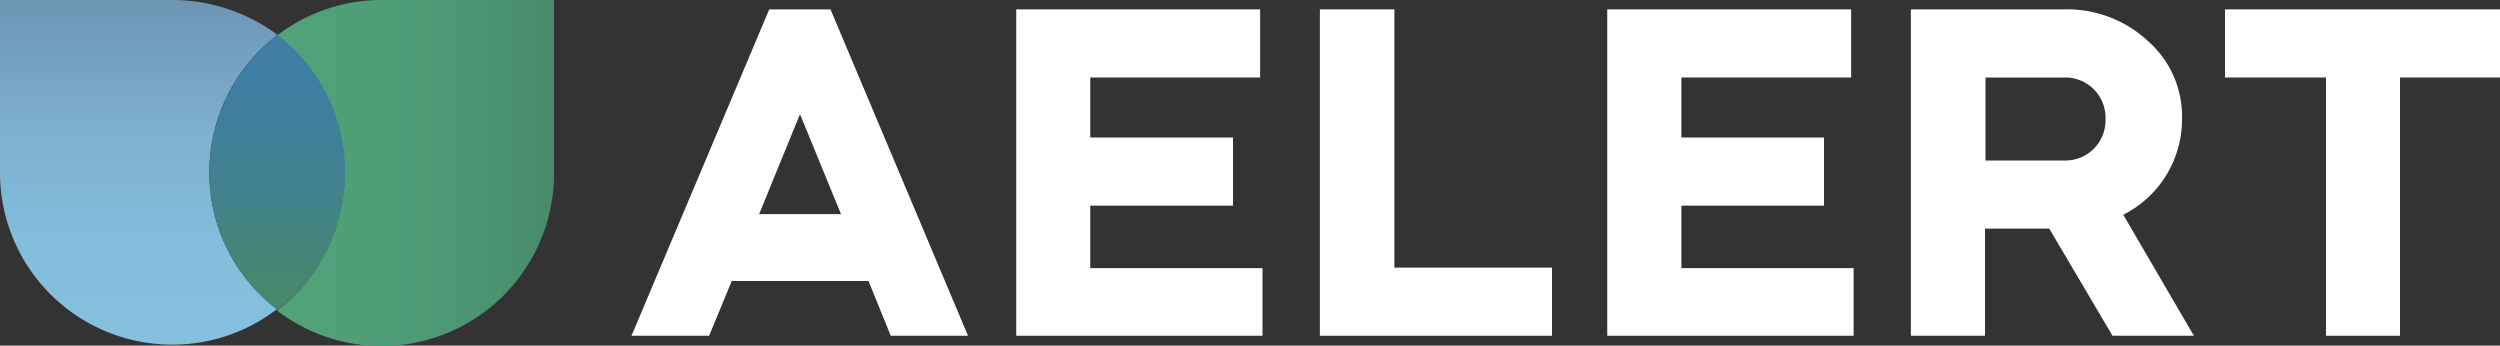 <svg id="Layer_1" data-name="Layer 1" xmlns="http://www.w3.org/2000/svg" xmlns:xlink="http://www.w3.org/1999/xlink" viewBox="0 0 200 27.65"><rect x="0" y="0" width="200" height="27.65" fill="#333333" stroke="none"/><defs><style>.cls-1{fill:#fff;}.cls-2{fill:url(#linear-gradient);}.cls-3{fill:url(#linear-gradient-2);}.cls-4{fill:url(#linear-gradient-3);}</style><linearGradient id="linear-gradient" x1="44.35" y1="709.83" x2="22.19" y2="709.83" gradientTransform="translate(0 -696)" gradientUnits="userSpaceOnUse"><stop offset="0" stop-color="#478b69"/><stop offset="0.17" stop-color="#4a926e"/><stop offset="0.58" stop-color="#4f9e76"/><stop offset="1" stop-color="#51a279"/></linearGradient><linearGradient id="linear-gradient-2" x1="11.1" y1="696" x2="11.1" y2="723.6" gradientTransform="translate(0 -696)" gradientUnits="userSpaceOnUse"><stop offset="0" stop-color="#6d95b4"/><stop offset="0.11" stop-color="#719ebc"/><stop offset="0.4" stop-color="#7cb1cf"/><stop offset="0.69" stop-color="#82bddb"/><stop offset="1" stop-color="#85c1df"/></linearGradient><linearGradient id="linear-gradient-3" x1="22.18" y1="720.77" x2="22.18" y2="698.83" gradientTransform="translate(0 -696)" gradientUnits="userSpaceOnUse"><stop offset="0" stop-color="#468967"/><stop offset="0.15" stop-color="#448675"/><stop offset="0.48" stop-color="#418190"/><stop offset="0.78" stop-color="#3f7ea1"/><stop offset="1" stop-color="#3f7da7"/></linearGradient></defs><path class="cls-1" d="M50.52,26.86,61.54.75h4.9l11,26.11H71.26l-1.78-4.38H58.54l-1.81,4.38ZM64,9.13l-3.27,8h6.55L64,9.13Z"/><path class="cls-1" d="M100.81.75V6.2H87.22V11H98.64v5.45H87.22v5H101v5.41H81.3V.75Z"/><path class="cls-1" d="M111.55.75V21.41h12.61v5.45H105.59V.75Z"/><path class="cls-1" d="M148.09.75V6.2H134.51V11h11.41v5.45H134.51v5h13.78v5.41H128.58V.75Z"/><path class="cls-1" d="M165.12.75a9.47,9.47,0,0,1,6.71,2.53,8,8,0,0,1,2.73,6.24,8.54,8.54,0,0,1-4.7,7.66l5.65,9.68H169l-5.06-8.57H158.8v8.57h-5.93V.75ZM158.84,6.2v6.64h6.32a3.21,3.21,0,0,0,3.28-3.32,3.21,3.21,0,0,0-3.28-3.32Z"/><path class="cls-1" d="M178,6.2V.75h22V6.2h-8V26.86h-5.92V6.2Z"/><path class="cls-2" d="M30.54,0a13.79,13.79,0,0,0-8.38,2.84,13.76,13.76,0,0,1,5.41,11h0a13.87,13.87,0,0,1-5.41,11,13.73,13.73,0,0,0,8.38,2.84h0A13.79,13.79,0,0,0,44.32,13.87V0Z"/><path class="cls-3" d="M16.75,13.79h0a13.79,13.79,0,0,1,5.45-11A14.11,14.11,0,0,0,13.79,0H0V13.79A13.77,13.77,0,0,0,13.79,27.57h0a13.7,13.7,0,0,0,8.37-2.84,13.67,13.67,0,0,1-5.41-10.94Z"/><path class="cls-4" d="M27.61,13.79h0a13.87,13.87,0,0,0-5.41-11,13.91,13.91,0,0,0-5.45,11h0a13.79,13.79,0,0,0,5.45,11A13.81,13.81,0,0,0,27.61,13.79Z"/></svg>